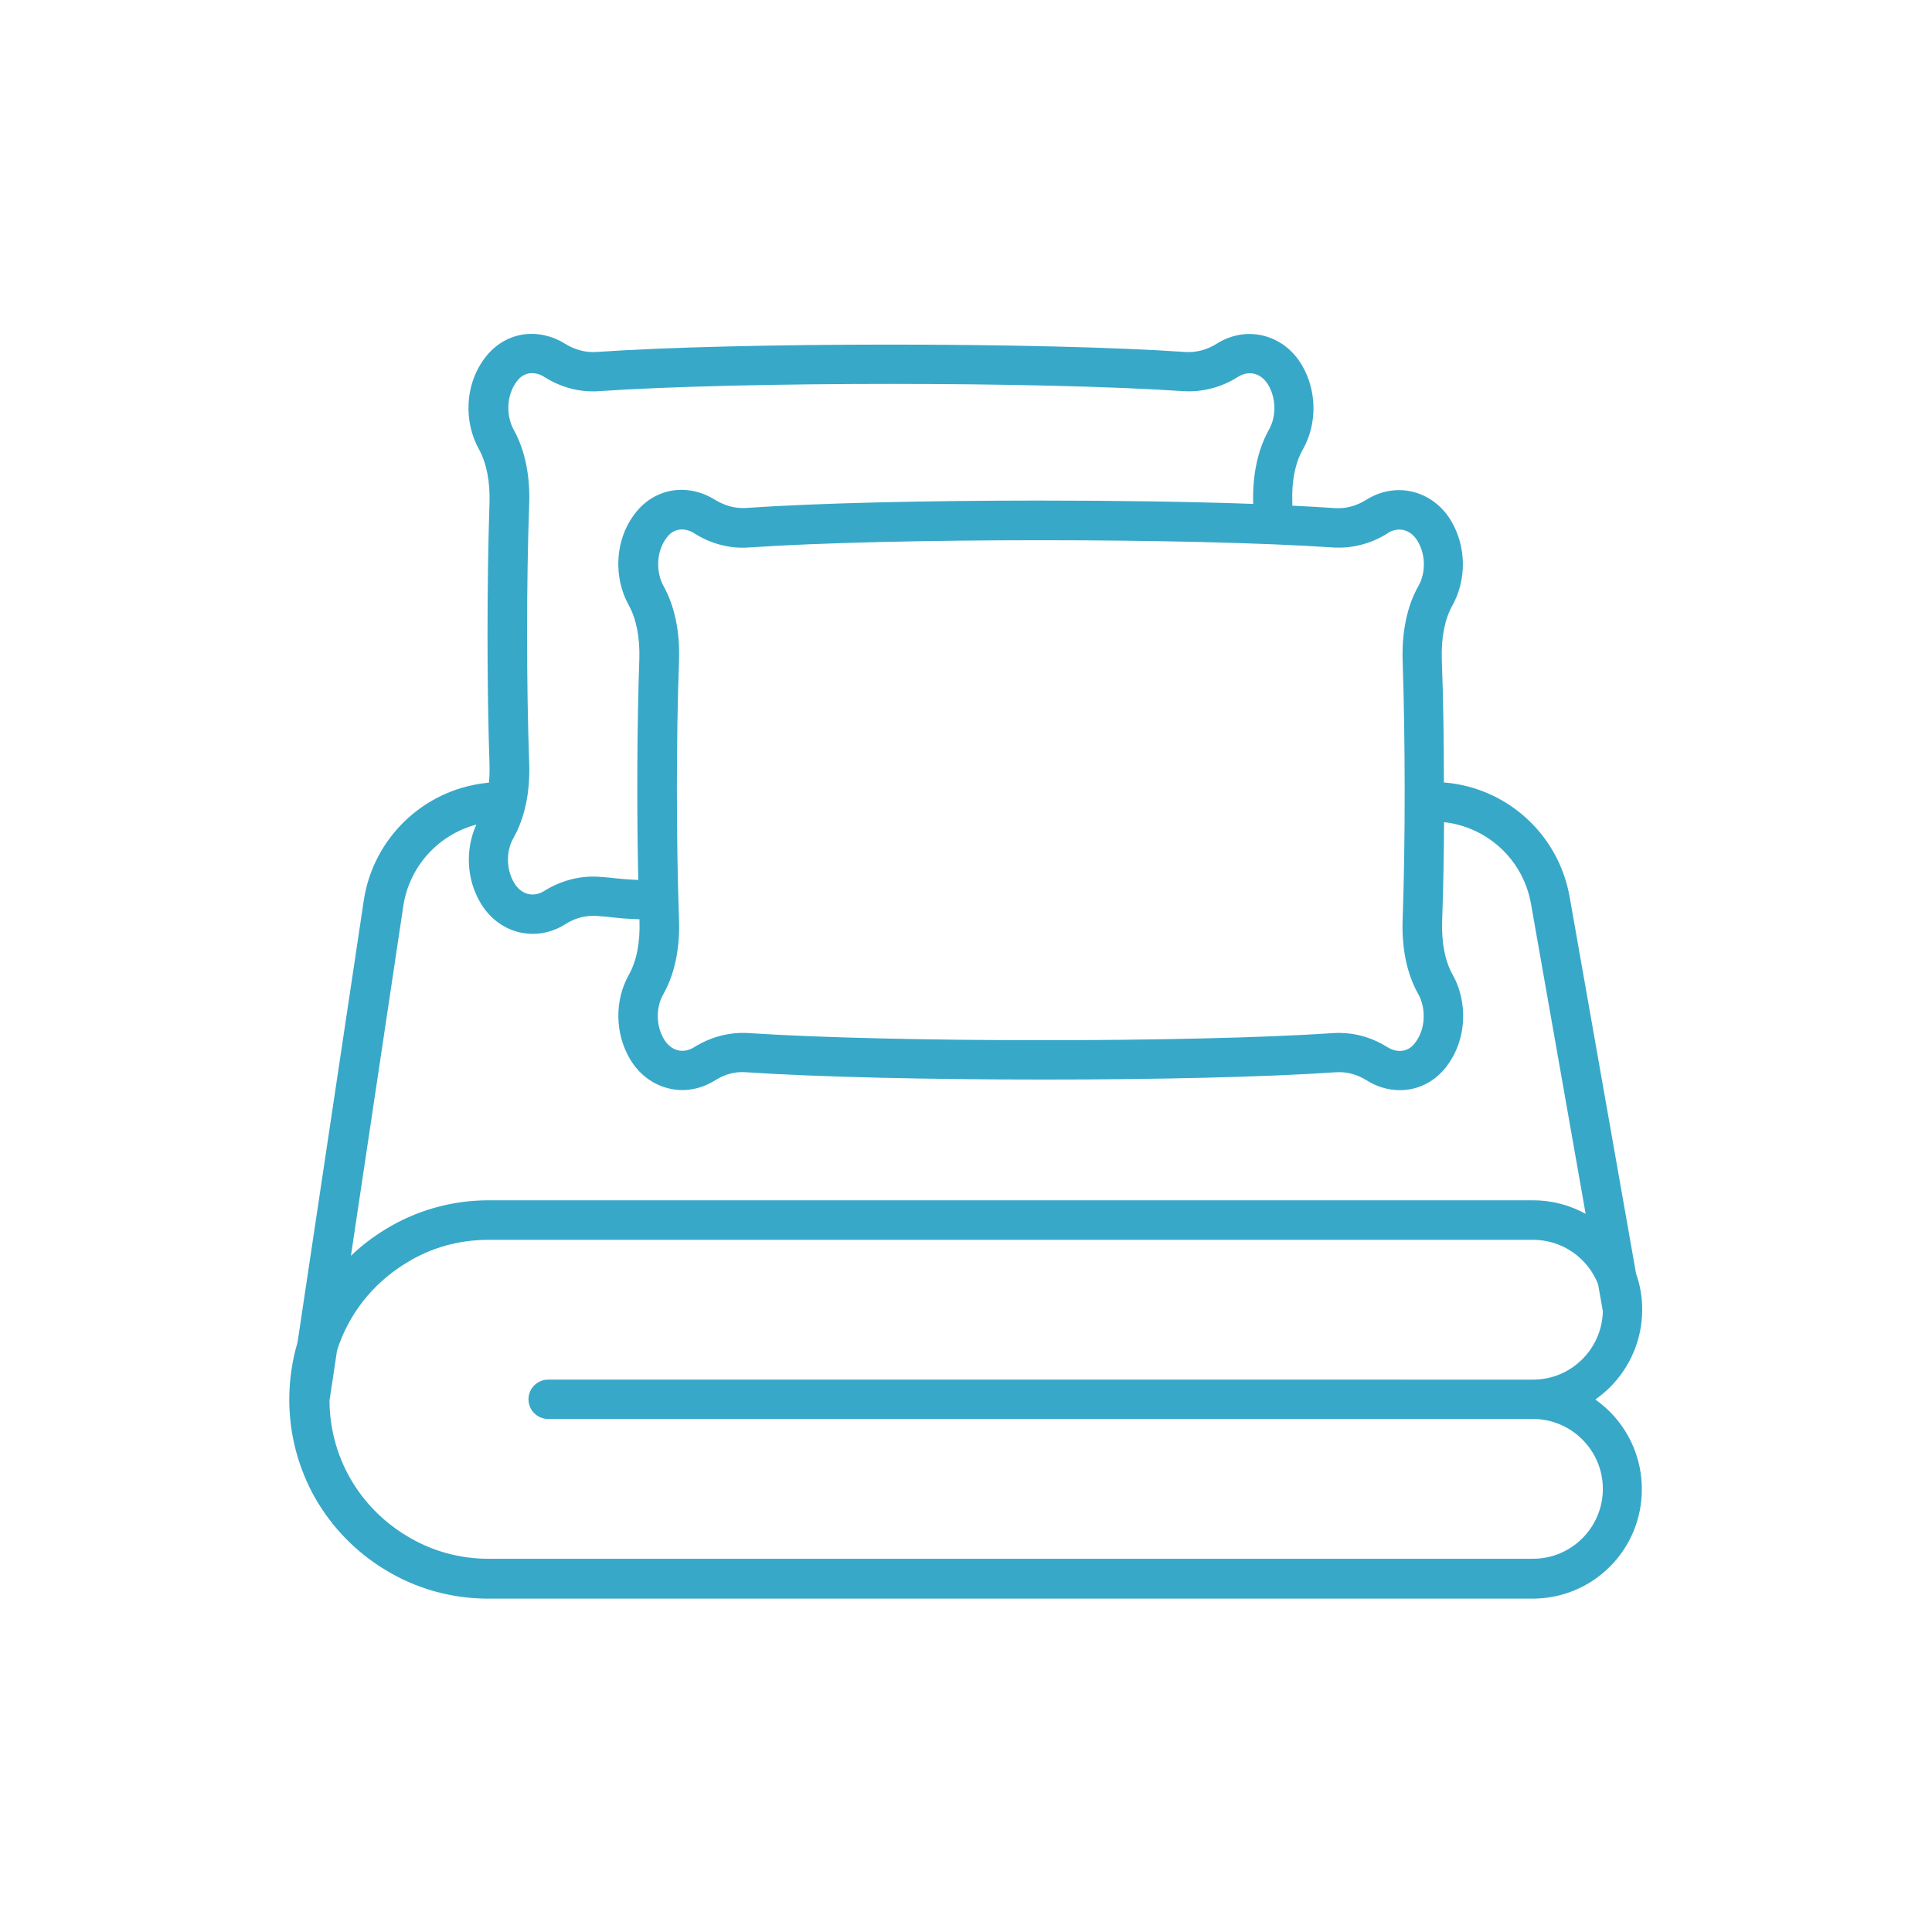 <?xml version="1.0" encoding="UTF-8"?>
<svg id="Calque_1" data-name="Calque 1" xmlns="http://www.w3.org/2000/svg" viewBox="0 0 110 110">
  <defs>
    <style>
      .cls-1 {
        fill: #38a8c9;
      }
    </style>
  </defs>
  <path class="cls-1" d="M90.85,79.67c.29-.21,.57-.44,.83-.7,1.16-1.17,1.81-2.72,1.82-4.37v-.02h0v-.04c0-.7-.12-1.38-.35-2.03l-3.78-21.44c-.63-3.58-3.59-6.24-7.16-6.52,0-2.45-.04-4.88-.12-7.01-.04-1.23,.17-2.29,.6-3.06,.82-1.47,.8-3.35-.06-4.81-.51-.86-1.29-1.45-2.2-1.67-.89-.22-1.83-.05-2.63,.45-.57,.36-1.18,.52-1.8,.48-.74-.05-1.55-.1-2.42-.14v-.14c-.05-1.23,.16-2.29,.6-3.06,.83-1.47,.8-3.36-.06-4.81-.51-.86-1.29-1.45-2.2-1.67-.89-.22-1.83-.05-2.63,.45-.57,.36-1.18,.52-1.8,.48-8.19-.56-25.43-.56-33.54,0-.61,.04-1.21-.12-1.78-.47-.72-.45-1.55-.64-2.35-.53-.85,.12-1.61,.57-2.16,1.27-.59,.75-.93,1.67-.98,2.66-.05,.92,.16,1.84,.59,2.61,.43,.78,.64,1.84,.6,3.07-.15,4.49-.15,10.34,0,14.89,.01,.35,0,.69-.03,1.02-.06,0-.12,.01-.18,.02h0c-3.56,.4-6.42,3.15-6.95,6.7l-3.77,25.15c-.31,1.05-.47,2.14-.47,3.25,0,0,0,.01,0,.02,0,1.97,.52,3.92,1.49,5.62,.95,1.65,2.31,3.05,3.94,4.04,1.77,1.09,3.8,1.66,5.89,1.66h59.47c1.66,0,3.23-.65,4.4-1.82s1.82-2.74,1.82-4.41-.65-3.23-1.82-4.41c-.26-.26-.54-.49-.83-.7Zm-11.84-49.32c.29-.18,.61-.24,.91-.17,.32,.08,.6,.3,.8,.64,.45,.76,.47,1.79,.03,2.56-.64,1.13-.94,2.6-.89,4.24,.15,4.48,.16,10.26,0,14.74h0c-.06,1.64,.25,3.11,.89,4.24,.41,.73,.48,1.93-.2,2.8-.46,.59-1.12,.49-1.54,.23-.85-.54-1.8-.82-2.75-.82-.11,0-.22,0-.33,.01-8.01,.54-25.13,.54-33.3,0-1.08-.07-2.16,.21-3.12,.81-.29,.18-.61,.24-.91,.17-.32-.08-.6-.3-.8-.64-.45-.76-.47-1.79-.03-2.56,.64-1.13,.95-2.6,.89-4.25-.16-4.51-.16-10.3,0-14.74,.06-1.64-.25-3.11-.88-4.24-.41-.73-.47-1.93,.2-2.79,.46-.59,1.12-.49,1.54-.22,.96,.61,2.04,.89,3.13,.81,8.04-.55,25.12-.55,33.24,0,1.09,.07,2.18-.21,3.14-.82ZM29.45,21.68c.46-.59,1.12-.49,1.54-.22,.96,.61,2.04,.89,3.13,.81,8.04-.55,25.12-.55,33.24,0,1.09,.07,2.18-.21,3.14-.82,.29-.18,.61-.24,.91-.17,.32,.08,.6,.3,.8,.64,.45,.76,.47,1.79,.03,2.56-.63,1.13-.94,2.58-.89,4.21-3.61-.13-7.91-.19-12.2-.19-6.32,0-12.63,.14-16.67,.42-.61,.04-1.21-.12-1.78-.47-.72-.45-1.55-.64-2.35-.53-.85,.12-1.61,.57-2.16,1.27-.59,.75-.93,1.67-.98,2.66-.05,.92,.16,1.84,.59,2.61,.43,.78,.64,1.84,.6,3.07-.13,3.76-.15,8.46-.06,12.57-.66-.03-.94-.06-1.26-.09-.24-.03-.52-.06-.98-.09-1.08-.07-2.16,.21-3.12,.81-.29,.18-.61,.24-.91,.17-.32-.08-.6-.3-.8-.64-.45-.76-.47-1.79-.03-2.56,.64-1.14,.95-2.6,.89-4.25-.16-4.51-.16-10.3,0-14.74,.06-1.64-.25-3.11-.88-4.24-.41-.73-.47-1.93,.2-2.79Zm-6.49,29.92c.34-2.27,2-4.08,4.16-4.65-.64,1.41-.56,3.12,.24,4.46,.51,.86,1.29,1.45,2.2,1.67,.26,.06,.52,.09,.78,.09,.64,0,1.28-.19,1.85-.55,.56-.36,1.16-.51,1.77-.47,.41,.03,.66,.05,.89,.08,.37,.04,.71,.08,1.55,.11h.01v.08c.04,1.23-.16,2.29-.6,3.07-.83,1.47-.8,3.36,.06,4.81,.51,.86,1.29,1.45,2.2,1.67,.89,.22,1.83,.05,2.63-.45,.56-.36,1.16-.52,1.77-.47,8.25,.55,25.52,.56,33.6,0,.6-.04,1.19,.12,1.74,.46,.58,.37,1.24,.56,1.89,.56,.15,0,.3-.01,.46-.03,.85-.12,1.61-.57,2.16-1.27,.59-.75,.93-1.68,.98-2.66,.05-.92-.16-1.85-.59-2.61-.44-.78-.64-1.84-.6-3.06,.06-1.73,.1-3.66,.11-5.63,2.48,.28,4.51,2.15,4.95,4.66l3.11,17.64c-.91-.5-1.93-.77-3-.77H27.82c-2.09,0-4.12,.57-5.89,1.66-.7,.43-1.36,.93-1.95,1.5l2.98-19.9Zm64.32,37.15H27.82c-1.69,0-3.28-.45-4.71-1.33h0c-2.7-1.65-4.33-4.51-4.35-7.67l.43-2.86c.65-2.05,2.02-3.81,3.92-4.97h0c1.43-.89,3.02-1.33,4.71-1.33h59.47c1.68,0,3.12,1.05,3.7,2.53l.27,1.54c-.05,2.15-1.81,3.89-3.97,3.89H31.21c-.62,0-1.12,.5-1.12,1.12s.5,1.12,1.12,1.12h56.07c2.19,0,3.98,1.79,3.98,3.98s-1.78,3.98-3.98,3.98Z"/>
</svg>